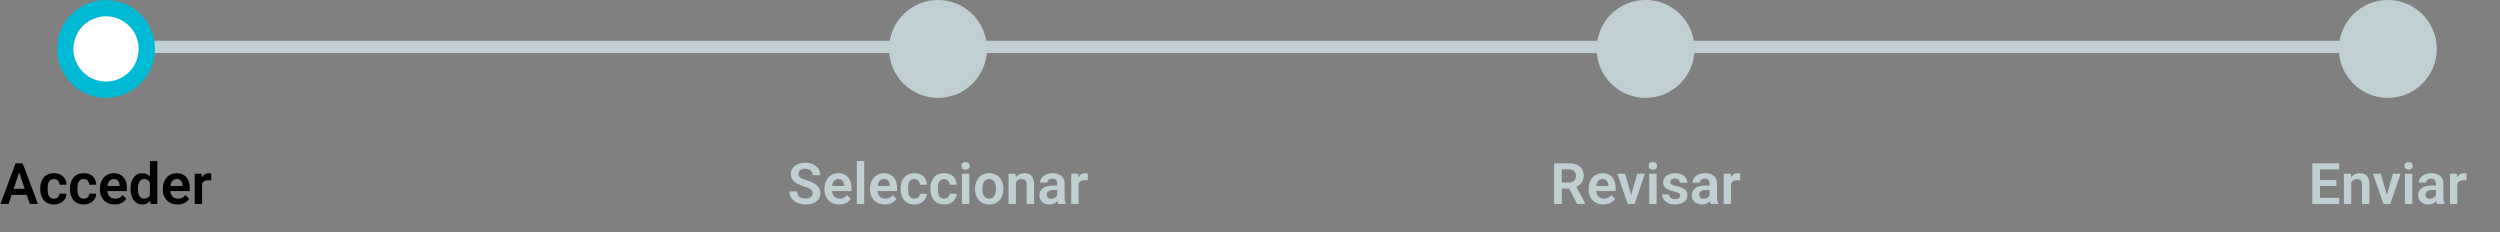 <svg width="613" height="57" viewBox="0 0 613 57" fill="none" xmlns="http://www.w3.org/2000/svg">
<rect x="0" y="0" width="613" height="57" fill="#808080" stroke="none"/>
<line x1="28" y1="11.5" x2="590" y2="11.5" stroke="#C0D0D2" stroke-width="3"/>
<circle cx="585.5" cy="12" r="12" fill="#C0D0D2"/>
<path d="M573.578 48.523V50H568.287V48.523H573.578ZM568.861 40.047V50H566.981V40.047H568.861ZM572.888 44.155V45.598H568.287V44.155H572.888ZM573.558 40.047V41.53H568.287V40.047H573.558ZM576.518 44.183V50H574.713V42.603H576.408L576.518 44.183ZM576.23 46.035H575.697C575.702 45.497 575.775 45.01 575.916 44.572C576.057 44.135 576.256 43.759 576.511 43.444C576.771 43.13 577.078 42.888 577.434 42.72C577.789 42.551 578.186 42.467 578.623 42.467C578.979 42.467 579.3 42.517 579.587 42.617C579.874 42.717 580.12 42.877 580.325 43.096C580.535 43.315 580.694 43.602 580.804 43.957C580.918 44.308 580.975 44.741 580.975 45.256V50H579.156V45.242C579.156 44.905 579.106 44.638 579.006 44.442C578.91 44.246 578.769 44.107 578.582 44.025C578.4 43.943 578.174 43.902 577.905 43.902C577.627 43.902 577.383 43.959 577.174 44.073C576.969 44.183 576.796 44.335 576.654 44.531C576.518 44.727 576.413 44.953 576.34 45.208C576.267 45.463 576.23 45.739 576.23 46.035ZM585.021 48.633L586.744 42.603H588.631L586.095 50H584.946L585.021 48.633ZM583.764 42.603L585.507 48.647L585.568 50H584.413L581.87 42.603H583.764ZM591.495 42.603V50H589.684V42.603H591.495ZM589.561 40.669C589.561 40.4 589.652 40.177 589.834 39.999C590.021 39.821 590.271 39.732 590.586 39.732C590.9 39.732 591.149 39.821 591.331 39.999C591.518 40.177 591.611 40.4 591.611 40.669C591.611 40.933 591.518 41.154 591.331 41.332C591.149 41.51 590.9 41.599 590.586 41.599C590.271 41.599 590.021 41.51 589.834 41.332C589.652 41.154 589.561 40.933 589.561 40.669ZM597.292 48.428V45.017C597.292 44.766 597.249 44.55 597.162 44.367C597.076 44.185 596.943 44.044 596.766 43.943C596.588 43.843 596.362 43.793 596.089 43.793C595.847 43.793 595.635 43.834 595.453 43.916C595.275 43.998 595.139 44.114 595.043 44.265C594.947 44.41 594.899 44.579 594.899 44.77H593.088C593.088 44.465 593.161 44.176 593.307 43.902C593.452 43.624 593.66 43.378 593.929 43.164C594.202 42.945 594.528 42.774 594.906 42.651C595.289 42.528 595.717 42.467 596.191 42.467C596.752 42.467 597.251 42.562 597.688 42.754C598.131 42.941 598.477 43.223 598.728 43.602C598.983 43.98 599.11 44.456 599.11 45.03V48.257C599.11 48.626 599.133 48.943 599.179 49.207C599.229 49.467 599.302 49.692 599.397 49.884V50H597.559C597.472 49.813 597.406 49.576 597.36 49.289C597.315 48.997 597.292 48.71 597.292 48.428ZM597.545 45.495L597.559 46.568H596.417C596.134 46.568 595.886 46.598 595.672 46.657C595.458 46.712 595.282 46.794 595.146 46.903C595.009 47.008 594.906 47.136 594.838 47.286C594.77 47.432 594.735 47.598 594.735 47.785C594.735 47.967 594.776 48.132 594.858 48.277C594.945 48.423 595.068 48.539 595.228 48.626C595.392 48.708 595.583 48.749 595.802 48.749C596.121 48.749 596.399 48.685 596.636 48.558C596.873 48.425 597.057 48.266 597.189 48.079C597.322 47.892 597.392 47.715 597.401 47.546L597.921 48.325C597.857 48.512 597.761 48.71 597.634 48.92C597.506 49.13 597.342 49.325 597.142 49.508C596.941 49.69 596.7 49.84 596.417 49.959C596.134 50.078 595.806 50.137 595.433 50.137C594.954 50.137 594.526 50.041 594.147 49.85C593.769 49.658 593.471 49.396 593.252 49.063C593.033 48.731 592.924 48.352 592.924 47.929C592.924 47.537 592.997 47.19 593.143 46.89C593.288 46.589 593.505 46.336 593.792 46.131C594.079 45.921 594.435 45.764 594.858 45.659C595.287 45.55 595.777 45.495 596.328 45.495H597.545ZM602.542 44.114V50H600.737V42.603H602.446L602.542 44.114ZM604.791 42.556L604.764 44.237C604.663 44.219 604.549 44.205 604.422 44.196C604.299 44.187 604.183 44.183 604.073 44.183C603.795 44.183 603.551 44.221 603.342 44.299C603.132 44.372 602.957 44.479 602.815 44.62C602.679 44.761 602.574 44.935 602.501 45.14C602.428 45.34 602.387 45.568 602.378 45.823L601.988 45.775C601.988 45.306 602.036 44.871 602.132 44.47C602.228 44.069 602.367 43.718 602.549 43.417C602.731 43.116 602.959 42.884 603.232 42.72C603.51 42.551 603.829 42.467 604.189 42.467C604.29 42.467 604.397 42.476 604.511 42.494C604.629 42.508 604.723 42.528 604.791 42.556Z" fill="#C0D0D2"/>
<circle cx="403.5" cy="12" r="12" fill="#C0D0D2"/>
<path d="M381.071 40.047H384.688C385.444 40.047 386.093 40.161 386.636 40.389C387.178 40.617 387.595 40.954 387.887 41.4C388.178 41.847 388.324 42.396 388.324 43.048C388.324 43.563 388.233 44.009 388.051 44.388C387.868 44.766 387.611 45.083 387.278 45.338C386.95 45.593 386.563 45.794 386.116 45.94L385.528 46.24H382.336L382.322 44.757H384.708C385.095 44.757 385.417 44.688 385.672 44.552C385.927 44.415 386.118 44.226 386.246 43.984C386.378 43.743 386.444 43.467 386.444 43.157C386.444 42.825 386.381 42.537 386.253 42.296C386.125 42.05 385.932 41.861 385.672 41.728C385.412 41.596 385.084 41.53 384.688 41.53H382.951V50H381.071V40.047ZM386.69 50L384.387 45.543L386.376 45.536L388.707 49.904V50H386.69ZM393.157 50.137C392.597 50.137 392.093 50.046 391.646 49.863C391.2 49.681 390.819 49.428 390.505 49.105C390.195 48.776 389.956 48.396 389.787 47.963C389.623 47.525 389.541 47.056 389.541 46.555V46.281C389.541 45.712 389.623 45.194 389.787 44.73C389.951 44.26 390.184 43.857 390.484 43.52C390.785 43.182 391.145 42.922 391.564 42.74C391.984 42.558 392.446 42.467 392.952 42.467C393.476 42.467 393.939 42.556 394.34 42.733C394.741 42.907 395.076 43.153 395.345 43.472C395.614 43.791 395.816 44.173 395.953 44.62C396.09 45.062 396.158 45.552 396.158 46.09V46.849H390.361V45.605H394.381V45.468C394.372 45.181 394.317 44.919 394.217 44.682C394.117 44.44 393.962 44.249 393.752 44.107C393.542 43.962 393.271 43.889 392.938 43.889C392.67 43.889 392.435 43.948 392.234 44.066C392.038 44.18 391.874 44.344 391.742 44.559C391.615 44.768 391.519 45.019 391.455 45.31C391.391 45.602 391.359 45.926 391.359 46.281V46.555C391.359 46.865 391.4 47.152 391.482 47.416C391.569 47.68 391.694 47.91 391.858 48.106C392.027 48.298 392.228 48.448 392.46 48.558C392.697 48.662 392.966 48.715 393.267 48.715C393.645 48.715 393.987 48.642 394.292 48.496C394.602 48.346 394.871 48.125 395.099 47.833L396.008 48.776C395.853 49.004 395.643 49.223 395.379 49.433C395.119 49.642 394.805 49.813 394.436 49.945C394.066 50.073 393.64 50.137 393.157 50.137ZM399.727 48.633L401.449 42.603H403.336L400.8 50H399.651L399.727 48.633ZM398.469 42.603L400.212 48.647L400.273 50H399.118L396.575 42.603H398.469ZM406.2 42.603V50H404.389V42.603H406.2ZM404.266 40.669C404.266 40.4 404.357 40.177 404.539 39.999C404.726 39.821 404.977 39.732 405.291 39.732C405.605 39.732 405.854 39.821 406.036 39.999C406.223 40.177 406.316 40.4 406.316 40.669C406.316 40.933 406.223 41.154 406.036 41.332C405.854 41.51 405.605 41.599 405.291 41.599C404.977 41.599 404.726 41.51 404.539 41.332C404.357 41.154 404.266 40.933 404.266 40.669ZM411.99 47.977C411.99 47.822 411.949 47.683 411.867 47.56C411.785 47.437 411.63 47.325 411.402 47.225C411.179 47.12 410.851 47.022 410.418 46.931C410.035 46.849 409.682 46.746 409.358 46.623C409.035 46.5 408.757 46.352 408.524 46.179C408.292 46.001 408.11 45.794 407.978 45.557C407.85 45.315 407.786 45.037 407.786 44.723C407.786 44.417 407.852 44.13 407.984 43.861C408.117 43.588 408.308 43.349 408.559 43.144C408.809 42.934 409.115 42.77 409.475 42.651C409.835 42.528 410.24 42.467 410.691 42.467C411.32 42.467 411.86 42.569 412.312 42.774C412.767 42.98 413.116 43.262 413.357 43.622C413.599 43.977 413.72 44.379 413.72 44.825H411.915C411.915 44.629 411.869 44.452 411.778 44.292C411.692 44.133 411.557 44.005 411.375 43.909C411.193 43.809 410.963 43.759 410.685 43.759C410.434 43.759 410.222 43.8 410.049 43.882C409.88 43.964 409.753 44.071 409.666 44.203C409.579 44.335 409.536 44.481 409.536 44.641C409.536 44.759 409.559 44.866 409.604 44.962C409.655 45.053 409.734 45.137 409.844 45.215C409.953 45.292 410.101 45.363 410.288 45.427C410.479 45.491 410.714 45.552 410.992 45.611C411.544 45.721 412.024 45.867 412.435 46.049C412.849 46.227 413.173 46.464 413.405 46.76C413.638 47.056 413.754 47.434 413.754 47.895C413.754 48.223 413.683 48.523 413.542 48.797C413.401 49.066 413.196 49.3 412.927 49.501C412.658 49.702 412.337 49.859 411.963 49.973C411.589 50.082 411.168 50.137 410.698 50.137C410.019 50.137 409.445 50.016 408.976 49.774C408.506 49.528 408.151 49.218 407.909 48.845C407.668 48.467 407.547 48.075 407.547 47.669H409.276C409.29 47.956 409.368 48.186 409.509 48.359C409.65 48.533 409.828 48.658 410.042 48.735C410.261 48.808 410.491 48.845 410.732 48.845C411.006 48.845 411.236 48.808 411.423 48.735C411.61 48.658 411.751 48.555 411.847 48.428C411.942 48.296 411.99 48.145 411.99 47.977ZM419.202 48.428V45.017C419.202 44.766 419.159 44.55 419.072 44.367C418.986 44.185 418.854 44.044 418.676 43.943C418.498 43.843 418.272 43.793 417.999 43.793C417.757 43.793 417.546 43.834 417.363 43.916C417.186 43.998 417.049 44.114 416.953 44.265C416.857 44.41 416.81 44.579 416.81 44.77H414.998C414.998 44.465 415.071 44.176 415.217 43.902C415.363 43.624 415.57 43.378 415.839 43.164C416.112 42.945 416.438 42.774 416.816 42.651C417.199 42.528 417.628 42.467 418.102 42.467C418.662 42.467 419.161 42.562 419.599 42.754C420.041 42.941 420.387 43.223 420.638 43.602C420.893 43.98 421.021 44.456 421.021 45.03V48.257C421.021 48.626 421.043 48.943 421.089 49.207C421.139 49.467 421.212 49.692 421.308 49.884V50H419.469C419.382 49.813 419.316 49.576 419.271 49.289C419.225 48.997 419.202 48.71 419.202 48.428ZM419.455 45.495L419.469 46.568H418.327C418.045 46.568 417.796 46.598 417.582 46.657C417.368 46.712 417.192 46.794 417.056 46.903C416.919 47.008 416.816 47.136 416.748 47.286C416.68 47.432 416.646 47.598 416.646 47.785C416.646 47.967 416.687 48.132 416.769 48.277C416.855 48.423 416.978 48.539 417.138 48.626C417.302 48.708 417.493 48.749 417.712 48.749C418.031 48.749 418.309 48.685 418.546 48.558C418.783 48.425 418.967 48.266 419.1 48.079C419.232 47.892 419.302 47.715 419.312 47.546L419.831 48.325C419.767 48.512 419.672 48.71 419.544 48.92C419.416 49.13 419.252 49.325 419.052 49.508C418.851 49.69 418.61 49.84 418.327 49.959C418.045 50.078 417.716 50.137 417.343 50.137C416.864 50.137 416.436 50.041 416.058 49.85C415.679 49.658 415.381 49.396 415.162 49.063C414.943 48.731 414.834 48.352 414.834 47.929C414.834 47.537 414.907 47.19 415.053 46.89C415.199 46.589 415.415 46.336 415.702 46.131C415.989 45.921 416.345 45.764 416.769 45.659C417.197 45.55 417.687 45.495 418.238 45.495H419.455ZM424.452 44.114V50H422.647V42.603H424.356L424.452 44.114ZM426.701 42.556L426.674 44.237C426.574 44.219 426.46 44.205 426.332 44.196C426.209 44.187 426.093 44.183 425.983 44.183C425.705 44.183 425.462 44.221 425.252 44.299C425.042 44.372 424.867 44.479 424.726 44.62C424.589 44.761 424.484 44.935 424.411 45.14C424.338 45.34 424.297 45.568 424.288 45.823L423.898 45.775C423.898 45.306 423.946 44.871 424.042 44.47C424.138 44.069 424.277 43.718 424.459 43.417C424.641 43.116 424.869 42.884 425.143 42.72C425.421 42.551 425.74 42.467 426.1 42.467C426.2 42.467 426.307 42.476 426.421 42.494C426.539 42.508 426.633 42.528 426.701 42.556Z" fill="#C0D0D2"/>
<circle cx="230" cy="12" r="12" fill="#C0D0D2"/>
<path d="M199.259 47.416C199.259 47.225 199.229 47.054 199.17 46.903C199.115 46.748 199.013 46.609 198.862 46.486C198.716 46.359 198.509 46.236 198.24 46.117C197.976 45.994 197.634 45.867 197.215 45.734C196.75 45.589 196.317 45.425 195.916 45.242C195.515 45.06 195.162 44.848 194.856 44.606C194.556 44.365 194.321 44.087 194.152 43.773C193.984 43.453 193.899 43.084 193.899 42.665C193.899 42.255 193.986 41.881 194.159 41.544C194.337 41.207 194.588 40.917 194.911 40.676C195.235 40.43 195.615 40.241 196.053 40.108C196.495 39.976 196.982 39.91 197.516 39.91C198.254 39.91 198.892 40.045 199.43 40.313C199.972 40.582 200.391 40.947 200.688 41.407C200.984 41.867 201.132 42.385 201.132 42.959H199.259C199.259 42.649 199.193 42.376 199.061 42.139C198.933 41.902 198.737 41.715 198.473 41.578C198.213 41.441 197.885 41.373 197.488 41.373C197.105 41.373 196.786 41.43 196.531 41.544C196.281 41.658 196.091 41.813 195.964 42.009C195.841 42.205 195.779 42.423 195.779 42.665C195.779 42.847 195.823 43.011 195.909 43.157C195.996 43.298 196.126 43.433 196.299 43.56C196.472 43.684 196.686 43.8 196.941 43.909C197.201 44.014 197.502 44.119 197.844 44.224C198.391 44.388 198.869 44.57 199.279 44.77C199.694 44.971 200.038 45.199 200.312 45.454C200.59 45.709 200.797 45.996 200.934 46.315C201.075 46.634 201.146 46.997 201.146 47.402C201.146 47.831 201.061 48.214 200.893 48.551C200.724 48.888 200.482 49.175 200.168 49.412C199.854 49.649 199.475 49.829 199.033 49.952C198.596 50.075 198.106 50.137 197.563 50.137C197.08 50.137 196.602 50.073 196.128 49.945C195.659 49.813 195.232 49.617 194.85 49.357C194.467 49.093 194.161 48.76 193.934 48.359C193.706 47.954 193.592 47.48 193.592 46.938H195.479C195.479 47.252 195.529 47.521 195.629 47.744C195.734 47.963 195.88 48.143 196.066 48.284C196.258 48.421 196.481 48.521 196.736 48.585C196.992 48.649 197.267 48.681 197.563 48.681C197.946 48.681 198.261 48.628 198.507 48.523C198.757 48.414 198.944 48.264 199.067 48.072C199.195 47.881 199.259 47.662 199.259 47.416ZM205.78 50.137C205.22 50.137 204.716 50.046 204.27 49.863C203.823 49.681 203.442 49.428 203.128 49.105C202.818 48.776 202.579 48.396 202.41 47.963C202.246 47.525 202.164 47.056 202.164 46.555V46.281C202.164 45.712 202.246 45.194 202.41 44.73C202.574 44.26 202.807 43.857 203.107 43.52C203.408 43.182 203.768 42.922 204.188 42.74C204.607 42.558 205.069 42.467 205.575 42.467C206.099 42.467 206.562 42.556 206.963 42.733C207.364 42.907 207.699 43.153 207.968 43.472C208.237 43.791 208.439 44.173 208.576 44.62C208.713 45.062 208.781 45.552 208.781 46.09V46.849H202.984V45.605H207.004V45.468C206.995 45.181 206.94 44.919 206.84 44.682C206.74 44.44 206.585 44.249 206.375 44.107C206.165 43.962 205.894 43.889 205.562 43.889C205.293 43.889 205.058 43.948 204.857 44.066C204.661 44.18 204.497 44.344 204.365 44.559C204.238 44.768 204.142 45.019 204.078 45.31C204.014 45.602 203.982 45.926 203.982 46.281V46.555C203.982 46.865 204.023 47.152 204.105 47.416C204.192 47.68 204.317 47.91 204.481 48.106C204.65 48.298 204.851 48.448 205.083 48.558C205.32 48.662 205.589 48.715 205.89 48.715C206.268 48.715 206.61 48.642 206.915 48.496C207.225 48.346 207.494 48.125 207.722 47.833L208.631 48.776C208.476 49.004 208.266 49.223 208.002 49.433C207.742 49.642 207.428 49.813 207.059 49.945C206.689 50.073 206.263 50.137 205.78 50.137ZM211.905 39.5V50H210.094V39.5H211.905ZM216.95 50.137C216.39 50.137 215.886 50.046 215.439 49.863C214.993 49.681 214.612 49.428 214.298 49.105C213.988 48.776 213.749 48.396 213.58 47.963C213.416 47.525 213.334 47.056 213.334 46.555V46.281C213.334 45.712 213.416 45.194 213.58 44.73C213.744 44.26 213.977 43.857 214.277 43.52C214.578 43.182 214.938 42.922 215.357 42.74C215.777 42.558 216.239 42.467 216.745 42.467C217.269 42.467 217.732 42.556 218.133 42.733C218.534 42.907 218.869 43.153 219.138 43.472C219.407 43.791 219.609 44.173 219.746 44.62C219.883 45.062 219.951 45.552 219.951 46.09V46.849H214.154V45.605H218.174V45.468C218.165 45.181 218.11 44.919 218.01 44.682C217.91 44.44 217.755 44.249 217.545 44.107C217.335 43.962 217.064 43.889 216.731 43.889C216.463 43.889 216.228 43.948 216.027 44.066C215.831 44.18 215.667 44.344 215.535 44.559C215.408 44.768 215.312 45.019 215.248 45.31C215.184 45.602 215.152 45.926 215.152 46.281V46.555C215.152 46.865 215.193 47.152 215.275 47.416C215.362 47.68 215.487 47.91 215.651 48.106C215.82 48.298 216.021 48.448 216.253 48.558C216.49 48.662 216.759 48.715 217.06 48.715C217.438 48.715 217.78 48.642 218.085 48.496C218.395 48.346 218.664 48.125 218.892 47.833L219.801 48.776C219.646 49.004 219.436 49.223 219.172 49.433C218.912 49.642 218.598 49.813 218.229 49.945C217.859 50.073 217.433 50.137 216.95 50.137ZM224.196 48.715C224.451 48.715 224.679 48.665 224.88 48.565C225.08 48.464 225.24 48.323 225.358 48.141C225.481 47.958 225.548 47.746 225.557 47.505H227.259C227.25 48.006 227.108 48.455 226.835 48.852C226.562 49.248 226.197 49.562 225.741 49.795C225.29 50.023 224.784 50.137 224.224 50.137C223.654 50.137 223.157 50.041 222.733 49.85C222.31 49.658 221.956 49.392 221.674 49.05C221.396 48.708 221.186 48.312 221.045 47.86C220.908 47.409 220.84 46.926 220.84 46.411V46.192C220.84 45.677 220.908 45.194 221.045 44.743C221.186 44.292 221.396 43.895 221.674 43.554C221.956 43.212 222.31 42.945 222.733 42.754C223.157 42.562 223.652 42.467 224.217 42.467C224.814 42.467 225.338 42.583 225.789 42.815C226.245 43.048 226.6 43.376 226.855 43.8C227.115 44.224 227.25 44.723 227.259 45.297H225.557C225.548 45.033 225.488 44.796 225.379 44.586C225.27 44.376 225.115 44.208 224.914 44.08C224.714 43.953 224.47 43.889 224.183 43.889C223.877 43.889 223.622 43.953 223.417 44.08C223.216 44.208 223.059 44.383 222.945 44.606C222.836 44.825 222.758 45.071 222.713 45.345C222.672 45.614 222.651 45.896 222.651 46.192V46.411C222.651 46.712 222.672 46.999 222.713 47.273C222.758 47.546 222.836 47.792 222.945 48.011C223.059 48.225 223.216 48.396 223.417 48.523C223.622 48.651 223.882 48.715 224.196 48.715ZM231.497 48.715C231.752 48.715 231.98 48.665 232.181 48.565C232.381 48.464 232.541 48.323 232.659 48.141C232.782 47.958 232.848 47.746 232.857 47.505H234.56C234.55 48.006 234.409 48.455 234.136 48.852C233.862 49.248 233.498 49.562 233.042 49.795C232.591 50.023 232.085 50.137 231.524 50.137C230.955 50.137 230.458 50.041 230.034 49.85C229.61 49.658 229.257 49.392 228.975 49.05C228.697 48.708 228.487 48.312 228.346 47.86C228.209 47.409 228.141 46.926 228.141 46.411V46.192C228.141 45.677 228.209 45.194 228.346 44.743C228.487 44.292 228.697 43.895 228.975 43.554C229.257 43.212 229.61 42.945 230.034 42.754C230.458 42.562 230.952 42.467 231.518 42.467C232.115 42.467 232.639 42.583 233.09 42.815C233.546 43.048 233.901 43.376 234.156 43.8C234.416 44.224 234.55 44.723 234.56 45.297H232.857C232.848 45.033 232.789 44.796 232.68 44.586C232.57 44.376 232.415 44.208 232.215 44.08C232.014 43.953 231.771 43.889 231.483 43.889C231.178 43.889 230.923 43.953 230.718 44.08C230.517 44.208 230.36 44.383 230.246 44.606C230.137 44.825 230.059 45.071 230.014 45.345C229.973 45.614 229.952 45.896 229.952 46.192V46.411C229.952 46.712 229.973 46.999 230.014 47.273C230.059 47.546 230.137 47.792 230.246 48.011C230.36 48.225 230.517 48.396 230.718 48.523C230.923 48.651 231.183 48.715 231.497 48.715ZM237.677 42.603V50H235.865V42.603H237.677ZM235.742 40.669C235.742 40.4 235.833 40.177 236.016 39.999C236.202 39.821 236.453 39.732 236.768 39.732C237.082 39.732 237.33 39.821 237.513 39.999C237.7 40.177 237.793 40.4 237.793 40.669C237.793 40.933 237.7 41.154 237.513 41.332C237.33 41.51 237.082 41.599 236.768 41.599C236.453 41.599 236.202 41.51 236.016 41.332C235.833 41.154 235.742 40.933 235.742 40.669ZM239.078 46.377V46.233C239.078 45.691 239.156 45.192 239.311 44.736C239.465 44.276 239.691 43.877 239.987 43.54C240.284 43.203 240.646 42.941 241.074 42.754C241.503 42.562 241.99 42.467 242.537 42.467C243.093 42.467 243.585 42.562 244.014 42.754C244.447 42.941 244.811 43.203 245.107 43.54C245.404 43.877 245.629 44.276 245.784 44.736C245.939 45.192 246.017 45.691 246.017 46.233V46.377C246.017 46.915 245.939 47.414 245.784 47.874C245.629 48.33 245.404 48.728 245.107 49.07C244.811 49.408 244.449 49.67 244.021 49.856C243.592 50.043 243.102 50.137 242.551 50.137C242.004 50.137 241.514 50.043 241.081 49.856C240.648 49.67 240.284 49.408 239.987 49.07C239.691 48.728 239.465 48.33 239.311 47.874C239.156 47.414 239.078 46.915 239.078 46.377ZM240.883 46.233V46.377C240.883 46.7 240.915 47.004 240.979 47.286C241.042 47.569 241.14 47.817 241.272 48.031C241.405 48.245 241.576 48.414 241.785 48.537C241.999 48.656 242.255 48.715 242.551 48.715C242.842 48.715 243.093 48.656 243.303 48.537C243.512 48.414 243.683 48.245 243.815 48.031C243.952 47.817 244.052 47.569 244.116 47.286C244.18 47.004 244.212 46.7 244.212 46.377V46.233C244.212 45.914 244.18 45.616 244.116 45.338C244.052 45.055 243.952 44.807 243.815 44.593C243.683 44.374 243.51 44.203 243.296 44.08C243.086 43.953 242.833 43.889 242.537 43.889C242.245 43.889 241.995 43.953 241.785 44.08C241.576 44.203 241.405 44.374 241.272 44.593C241.14 44.807 241.042 45.055 240.979 45.338C240.915 45.616 240.883 45.914 240.883 46.233ZM249.1 44.183V50H247.295V42.603H248.99L249.1 44.183ZM248.812 46.035H248.279C248.284 45.497 248.357 45.01 248.498 44.572C248.639 44.135 248.838 43.759 249.093 43.444C249.353 43.13 249.66 42.888 250.016 42.72C250.371 42.551 250.768 42.467 251.205 42.467C251.561 42.467 251.882 42.517 252.169 42.617C252.456 42.717 252.702 42.877 252.907 43.096C253.117 43.315 253.276 43.602 253.386 43.957C253.5 44.308 253.557 44.741 253.557 45.256V50H251.738V45.242C251.738 44.905 251.688 44.638 251.588 44.442C251.492 44.246 251.351 44.107 251.164 44.025C250.982 43.943 250.756 43.902 250.487 43.902C250.209 43.902 249.965 43.959 249.756 44.073C249.551 44.183 249.378 44.335 249.236 44.531C249.1 44.727 248.995 44.953 248.922 45.208C248.849 45.463 248.812 45.739 248.812 46.035ZM259.224 48.428V45.017C259.224 44.766 259.18 44.55 259.094 44.367C259.007 44.185 258.875 44.044 258.697 43.943C258.52 43.843 258.294 43.793 258.021 43.793C257.779 43.793 257.567 43.834 257.385 43.916C257.207 43.998 257.07 44.114 256.975 44.265C256.879 44.41 256.831 44.579 256.831 44.77H255.02C255.02 44.465 255.092 44.176 255.238 43.902C255.384 43.624 255.591 43.378 255.86 43.164C256.134 42.945 256.46 42.774 256.838 42.651C257.221 42.528 257.649 42.467 258.123 42.467C258.684 42.467 259.183 42.562 259.62 42.754C260.062 42.941 260.409 43.223 260.659 43.602C260.914 43.98 261.042 44.456 261.042 45.03V48.257C261.042 48.626 261.065 48.943 261.11 49.207C261.16 49.467 261.233 49.692 261.329 49.884V50H259.49C259.404 49.813 259.338 49.576 259.292 49.289C259.246 48.997 259.224 48.71 259.224 48.428ZM259.477 45.495L259.49 46.568H258.349C258.066 46.568 257.818 46.598 257.604 46.657C257.389 46.712 257.214 46.794 257.077 46.903C256.94 47.008 256.838 47.136 256.77 47.286C256.701 47.432 256.667 47.598 256.667 47.785C256.667 47.967 256.708 48.132 256.79 48.277C256.877 48.423 257 48.539 257.159 48.626C257.323 48.708 257.515 48.749 257.733 48.749C258.052 48.749 258.33 48.685 258.567 48.558C258.804 48.425 258.989 48.266 259.121 48.079C259.253 47.892 259.324 47.715 259.333 47.546L259.853 48.325C259.789 48.512 259.693 48.71 259.565 48.92C259.438 49.13 259.274 49.325 259.073 49.508C258.873 49.69 258.631 49.84 258.349 49.959C258.066 50.078 257.738 50.137 257.364 50.137C256.886 50.137 256.457 50.041 256.079 49.85C255.701 49.658 255.402 49.396 255.184 49.063C254.965 48.731 254.855 48.352 254.855 47.929C254.855 47.537 254.928 47.19 255.074 46.89C255.22 46.589 255.437 46.336 255.724 46.131C256.011 45.921 256.366 45.764 256.79 45.659C257.218 45.55 257.708 45.495 258.26 45.495H259.477ZM264.474 44.114V50H262.669V42.603H264.378L264.474 44.114ZM266.723 42.556L266.695 44.237C266.595 44.219 266.481 44.205 266.354 44.196C266.23 44.187 266.114 44.183 266.005 44.183C265.727 44.183 265.483 44.221 265.273 44.299C265.064 44.372 264.888 44.479 264.747 44.62C264.61 44.761 264.506 44.935 264.433 45.14C264.36 45.34 264.319 45.568 264.31 45.823L263.92 45.775C263.92 45.306 263.968 44.871 264.063 44.47C264.159 44.069 264.298 43.718 264.48 43.417C264.663 43.116 264.891 42.884 265.164 42.72C265.442 42.551 265.761 42.467 266.121 42.467C266.221 42.467 266.328 42.476 266.442 42.494C266.561 42.508 266.654 42.528 266.723 42.556Z" fill="#C0D0D2"/>
<circle cx="26" cy="12" r="10" fill="white" stroke="#00B9D4" stroke-width="4"/>
<path d="M4.932 41.558L2.095 50H0.105L3.824 40.047H5.096L4.932 41.558ZM7.304 50L4.453 41.558L4.282 40.047H5.561L9.3 50H7.304ZM7.174 46.302V47.785H1.835V46.302H7.174ZM13.224 48.715C13.479 48.715 13.707 48.665 13.907 48.565C14.108 48.464 14.267 48.323 14.386 48.141C14.509 47.958 14.575 47.746 14.584 47.505H16.286C16.277 48.006 16.136 48.455 15.862 48.852C15.589 49.248 15.224 49.562 14.769 49.795C14.317 50.023 13.812 50.137 13.251 50.137C12.681 50.137 12.185 50.041 11.761 49.85C11.337 49.658 10.984 49.392 10.701 49.05C10.423 48.708 10.213 48.312 10.072 47.86C9.936 47.409 9.867 46.926 9.867 46.411V46.192C9.867 45.677 9.936 45.194 10.072 44.743C10.213 44.292 10.423 43.895 10.701 43.554C10.984 43.212 11.337 42.945 11.761 42.754C12.185 42.562 12.679 42.467 13.244 42.467C13.841 42.467 14.365 42.583 14.816 42.815C15.272 43.048 15.628 43.376 15.883 43.8C16.143 44.224 16.277 44.723 16.286 45.297H14.584C14.575 45.033 14.516 44.796 14.406 44.586C14.297 44.376 14.142 44.208 13.941 44.08C13.741 43.953 13.497 43.889 13.21 43.889C12.905 43.889 12.649 43.953 12.444 44.08C12.244 44.208 12.087 44.383 11.973 44.606C11.863 44.825 11.786 45.071 11.74 45.345C11.699 45.614 11.679 45.896 11.679 46.192V46.411C11.679 46.712 11.699 46.999 11.74 47.273C11.786 47.546 11.863 47.792 11.973 48.011C12.087 48.225 12.244 48.396 12.444 48.523C12.649 48.651 12.909 48.715 13.224 48.715ZM20.524 48.715C20.78 48.715 21.008 48.665 21.208 48.565C21.409 48.464 21.568 48.323 21.686 48.141C21.81 47.958 21.876 47.746 21.885 47.505H23.587C23.578 48.006 23.436 48.455 23.163 48.852C22.89 49.248 22.525 49.562 22.069 49.795C21.618 50.023 21.112 50.137 20.552 50.137C19.982 50.137 19.485 50.041 19.061 49.85C18.638 49.658 18.285 49.392 18.002 49.05C17.724 48.708 17.514 48.312 17.373 47.86C17.236 47.409 17.168 46.926 17.168 46.411V46.192C17.168 45.677 17.236 45.194 17.373 44.743C17.514 44.292 17.724 43.895 18.002 43.554C18.285 43.212 18.638 42.945 19.061 42.754C19.485 42.562 19.98 42.467 20.545 42.467C21.142 42.467 21.666 42.583 22.117 42.815C22.573 43.048 22.928 43.376 23.184 43.8C23.443 44.224 23.578 44.723 23.587 45.297H21.885C21.876 45.033 21.816 44.796 21.707 44.586C21.598 44.376 21.443 44.208 21.242 44.08C21.042 43.953 20.798 43.889 20.511 43.889C20.205 43.889 19.95 43.953 19.745 44.08C19.545 44.208 19.387 44.383 19.273 44.606C19.164 44.825 19.087 45.071 19.041 45.345C19 45.614 18.98 45.896 18.98 46.192V46.411C18.98 46.712 19 46.999 19.041 47.273C19.087 47.546 19.164 47.792 19.273 48.011C19.387 48.225 19.545 48.396 19.745 48.523C19.95 48.651 20.21 48.715 20.524 48.715ZM28.112 50.137C27.552 50.137 27.048 50.046 26.602 49.863C26.155 49.681 25.774 49.428 25.46 49.105C25.15 48.776 24.911 48.396 24.742 47.963C24.578 47.525 24.496 47.056 24.496 46.555V46.281C24.496 45.712 24.578 45.194 24.742 44.73C24.906 44.26 25.139 43.857 25.439 43.52C25.74 43.182 26.1 42.922 26.52 42.74C26.939 42.558 27.401 42.467 27.907 42.467C28.431 42.467 28.894 42.556 29.295 42.733C29.696 42.907 30.031 43.153 30.3 43.472C30.569 43.791 30.771 44.173 30.908 44.62C31.045 45.062 31.113 45.552 31.113 46.09V46.849H25.316V45.605H29.336V45.468C29.327 45.181 29.272 44.919 29.172 44.682C29.072 44.44 28.917 44.249 28.707 44.107C28.497 43.962 28.226 43.889 27.894 43.889C27.625 43.889 27.39 43.948 27.189 44.066C26.994 44.18 26.829 44.344 26.697 44.559C26.57 44.768 26.474 45.019 26.41 45.31C26.346 45.602 26.314 45.926 26.314 46.281V46.555C26.314 46.865 26.355 47.152 26.438 47.416C26.524 47.68 26.649 47.91 26.814 48.106C26.982 48.298 27.183 48.448 27.415 48.558C27.652 48.662 27.921 48.715 28.222 48.715C28.6 48.715 28.942 48.642 29.247 48.496C29.557 48.346 29.826 48.125 30.054 47.833L30.963 48.776C30.808 49.004 30.598 49.223 30.334 49.433C30.074 49.642 29.76 49.813 29.391 49.945C29.021 50.073 28.595 50.137 28.112 50.137ZM36.76 48.428V39.5H38.578V50H36.938L36.76 48.428ZM32.009 46.391V46.247C32.009 45.682 32.073 45.169 32.2 44.709C32.332 44.244 32.524 43.845 32.774 43.513C33.025 43.18 33.328 42.922 33.684 42.74C34.044 42.558 34.452 42.467 34.907 42.467C35.349 42.467 35.734 42.556 36.062 42.733C36.395 42.911 36.678 43.164 36.91 43.492C37.147 43.82 37.336 44.21 37.477 44.661C37.619 45.108 37.721 45.6 37.785 46.138V46.527C37.721 47.051 37.619 47.532 37.477 47.97C37.336 48.407 37.147 48.79 36.91 49.118C36.678 49.442 36.395 49.692 36.062 49.87C35.73 50.048 35.34 50.137 34.894 50.137C34.442 50.137 34.037 50.043 33.677 49.856C33.321 49.67 33.018 49.408 32.768 49.07C32.522 48.733 32.332 48.337 32.2 47.881C32.073 47.425 32.009 46.928 32.009 46.391ZM33.82 46.247V46.391C33.82 46.71 33.848 47.008 33.902 47.286C33.957 47.564 34.046 47.81 34.169 48.024C34.292 48.234 34.449 48.398 34.641 48.517C34.837 48.635 35.074 48.694 35.352 48.694C35.707 48.694 35.999 48.617 36.227 48.462C36.459 48.302 36.639 48.086 36.767 47.812C36.894 47.535 36.976 47.222 37.013 46.876V45.803C36.995 45.529 36.947 45.276 36.869 45.044C36.796 44.812 36.691 44.611 36.555 44.442C36.422 44.274 36.258 44.142 36.062 44.046C35.867 43.95 35.634 43.902 35.365 43.902C35.087 43.902 34.85 43.964 34.654 44.087C34.458 44.205 34.299 44.372 34.176 44.586C34.053 44.8 33.962 45.048 33.902 45.331C33.848 45.614 33.82 45.919 33.82 46.247ZM43.534 50.137C42.974 50.137 42.47 50.046 42.023 49.863C41.577 49.681 41.196 49.428 40.882 49.105C40.572 48.776 40.333 48.396 40.164 47.963C40 47.525 39.918 47.056 39.918 46.555V46.281C39.918 45.712 40 45.194 40.164 44.73C40.328 44.26 40.56 43.857 40.861 43.52C41.162 43.182 41.522 42.922 41.941 42.74C42.361 42.558 42.823 42.467 43.329 42.467C43.853 42.467 44.316 42.556 44.717 42.733C45.118 42.907 45.453 43.153 45.722 43.472C45.991 43.791 46.193 44.173 46.33 44.62C46.467 45.062 46.535 45.552 46.535 46.09V46.849H40.738V45.605H44.758V45.468C44.749 45.181 44.694 44.919 44.594 44.682C44.493 44.44 44.339 44.249 44.129 44.107C43.919 43.962 43.648 43.889 43.315 43.889C43.047 43.889 42.812 43.948 42.611 44.066C42.415 44.18 42.251 44.344 42.119 44.559C41.992 44.768 41.896 45.019 41.832 45.31C41.768 45.602 41.736 45.926 41.736 46.281V46.555C41.736 46.865 41.777 47.152 41.859 47.416C41.946 47.68 42.071 47.91 42.235 48.106C42.404 48.298 42.605 48.448 42.837 48.558C43.074 48.662 43.343 48.715 43.644 48.715C44.022 48.715 44.364 48.642 44.669 48.496C44.979 48.346 45.248 48.125 45.476 47.833L46.385 48.776C46.23 49.004 46.02 49.223 45.756 49.433C45.496 49.642 45.182 49.813 44.812 49.945C44.443 50.073 44.017 50.137 43.534 50.137ZM49.55 44.114V50H47.745V42.603H49.454L49.55 44.114ZM51.799 42.556L51.772 44.237C51.671 44.219 51.557 44.205 51.43 44.196C51.307 44.187 51.19 44.183 51.081 44.183C50.803 44.183 50.559 44.221 50.35 44.299C50.14 44.372 49.965 44.479 49.823 44.62C49.687 44.761 49.582 44.935 49.509 45.14C49.436 45.34 49.395 45.568 49.386 45.823L48.996 45.775C48.996 45.306 49.044 44.871 49.14 44.47C49.235 44.069 49.374 43.718 49.557 43.417C49.739 43.116 49.967 42.884 50.24 42.72C50.518 42.551 50.837 42.467 51.197 42.467C51.297 42.467 51.405 42.476 51.519 42.494C51.637 42.508 51.73 42.528 51.799 42.556Z" fill="black"/>
</svg>
